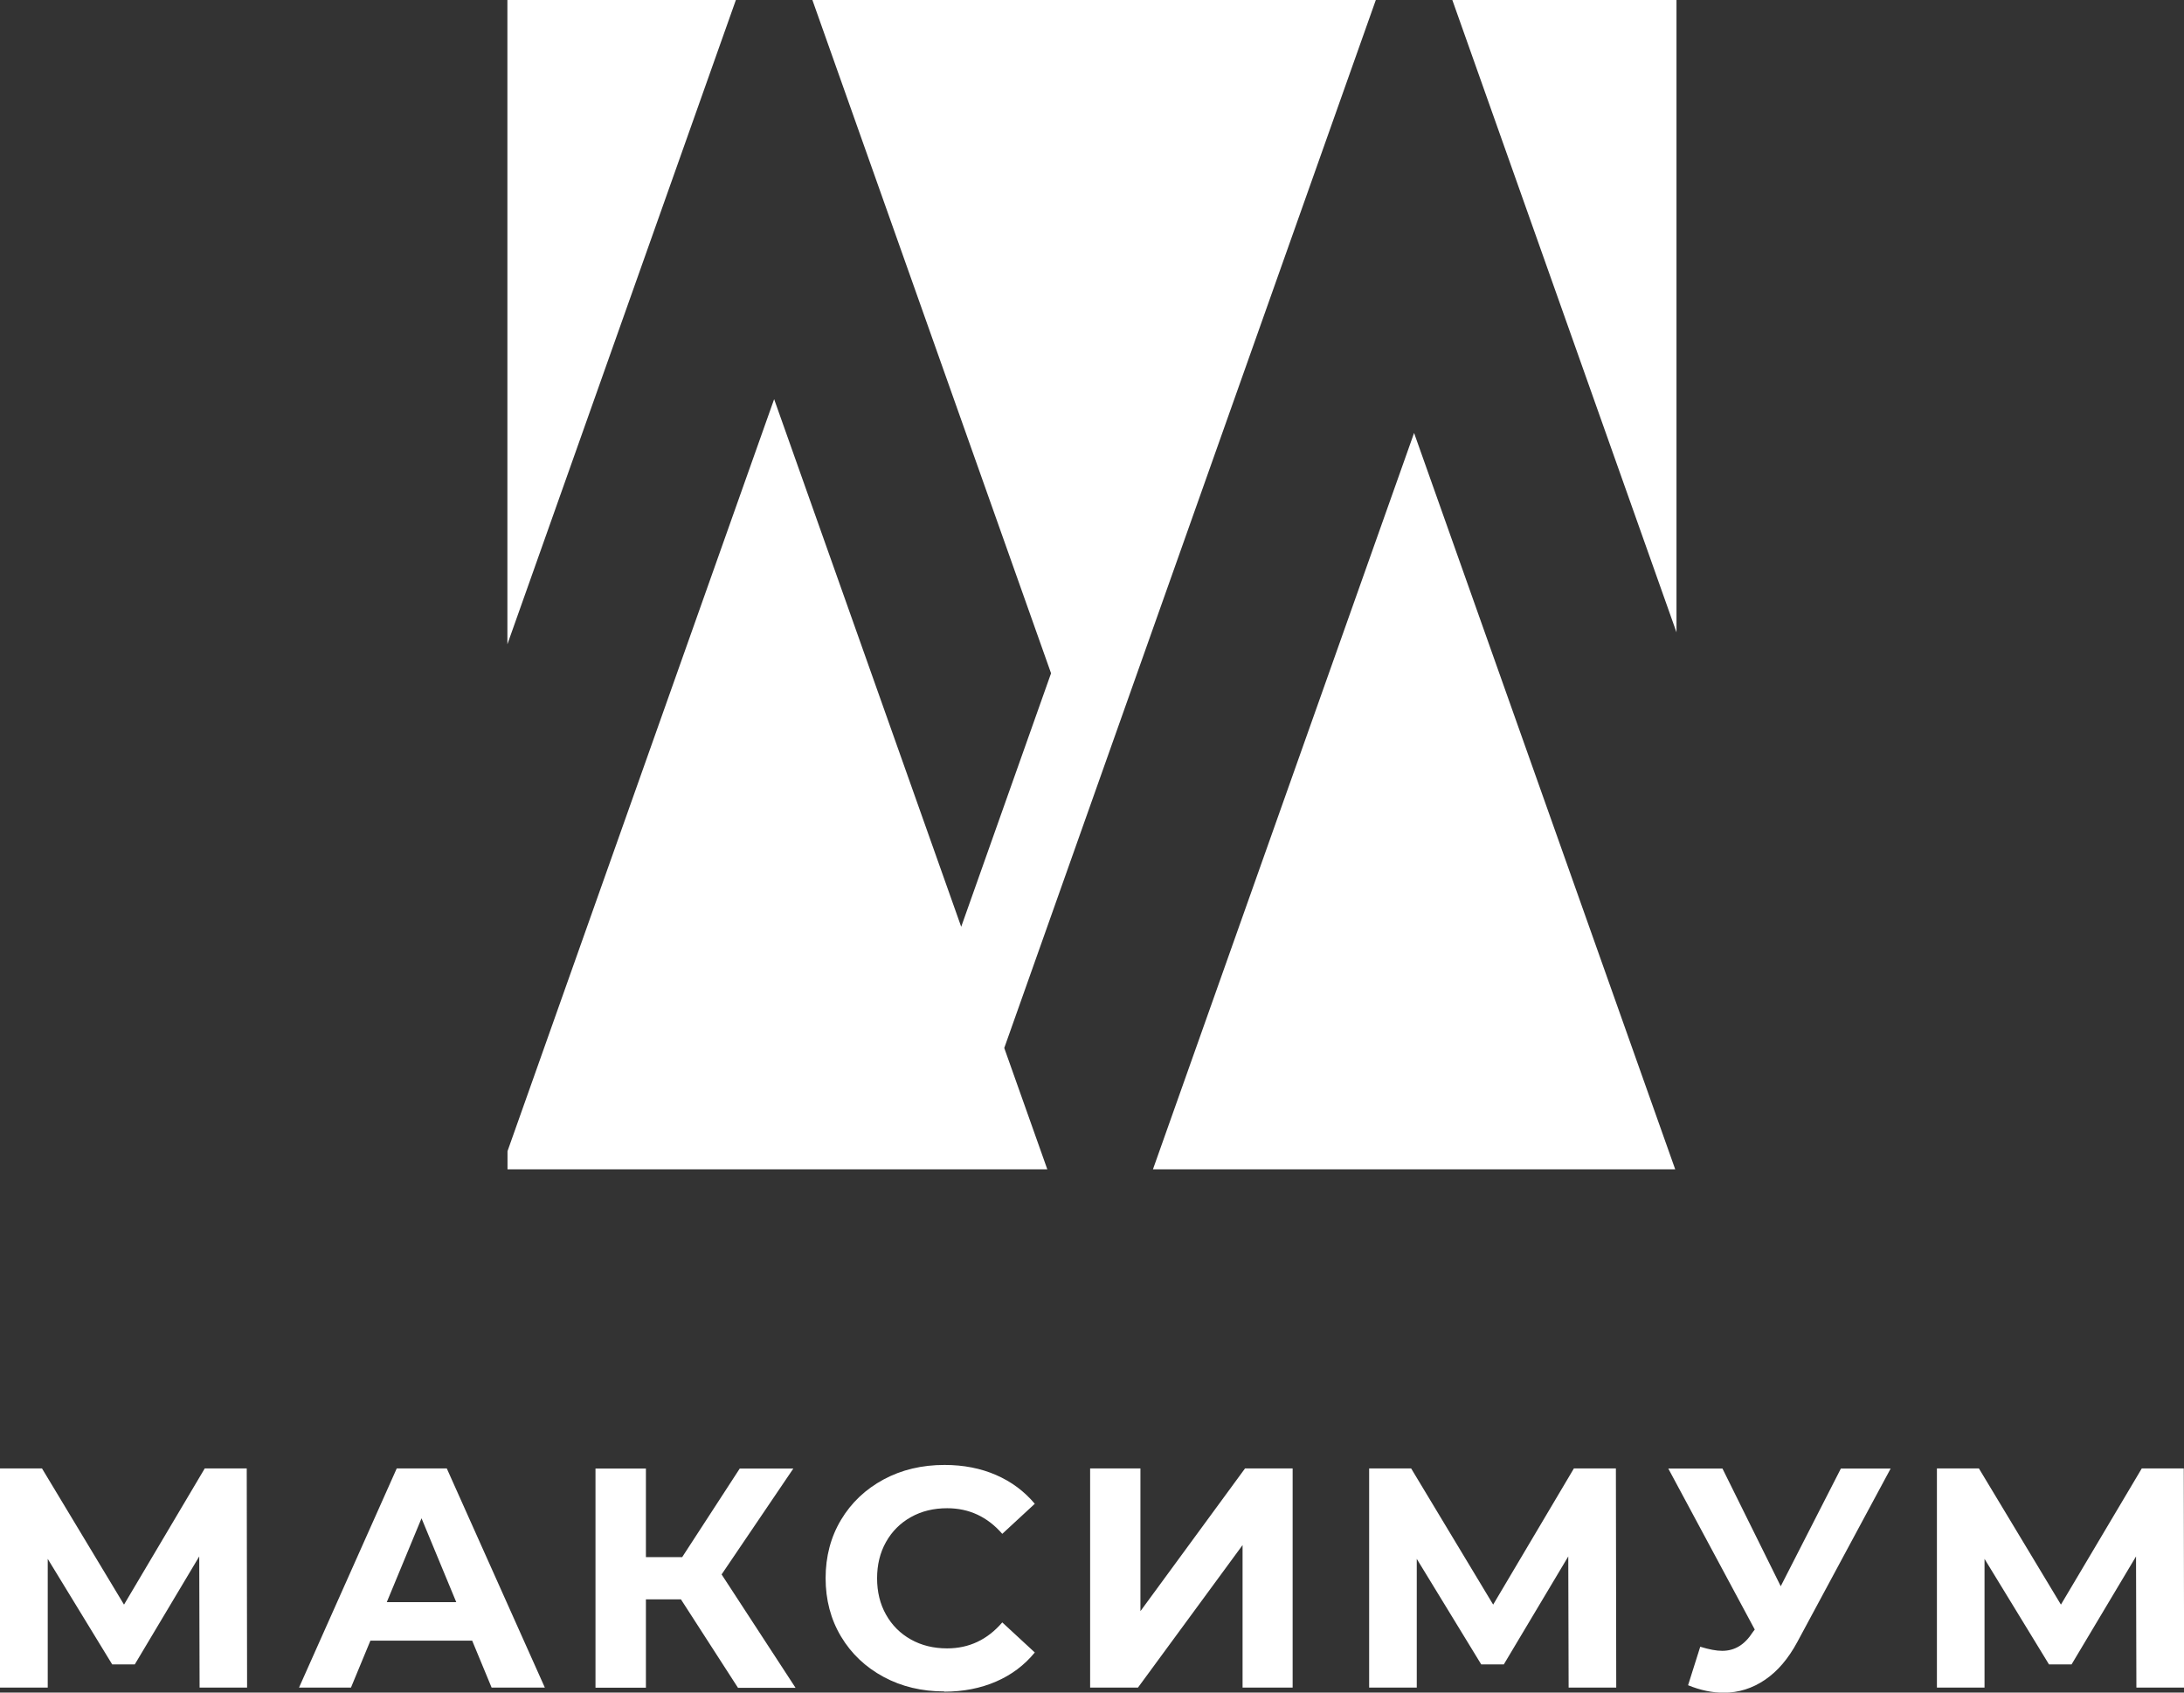 <?xml version="1.0" encoding="UTF-8"?> <svg xmlns="http://www.w3.org/2000/svg" id="_Слой_2" data-name="Слой 2" viewBox="0 0 186.68 144.68"><rect x="0" y="0" width="186.68" height="144.68" fill="#333333" stroke="none"/><defs><style> .cls-1 { fill-rule: evenodd; } .cls-1, .cls-2 { fill: #fff; stroke-width: 0px; } </style></defs><g id="_Слой_1-2" data-name="Слой 1"><g><path class="cls-2" d="m182.61,144.25l-.03-11.21-5.51,9.23h-1.93l-5.51-9.02v11h-4.07v-18.73h3.59l7.01,11.64,6.91-11.64h3.59l.03,18.73h-4.07Zm-21-18.73l-7.98,14.83c-.77,1.43-1.69,2.51-2.77,3.24-1.08.73-2.25,1.1-3.52,1.1-.98,0-2-.21-3.05-.64l1.04-3.29c.75.23,1.37.35,1.87.35.54,0,1.02-.13,1.45-.39.43-.26.82-.66,1.18-1.22l.16-.21-7.39-13.76h4.63l4.98,10.06,5.14-10.06h4.26Zm-27.53,18.73l-.03-11.21-5.51,9.23h-1.93l-5.51-9.02v11h-4.07v-18.73h3.59l7.01,11.64,6.9-11.64h3.59l.03,18.73h-4.07Zm-40.91-18.73h4.31v12.2l8.94-12.2h4.07v18.73h-4.28v-12.18l-8.94,12.18h-4.09v-18.73Zm-12.46,19.06c-1.91,0-3.64-.41-5.18-1.24-1.54-.83-2.76-1.98-3.64-3.45-.88-1.47-1.32-3.14-1.32-4.99s.44-3.52,1.32-4.99c.88-1.47,2.1-2.62,3.64-3.45,1.54-.83,3.28-1.24,5.21-1.24,1.62,0,3.09.29,4.4.86,1.31.57,2.41,1.39,3.31,2.46l-2.78,2.57c-1.27-1.46-2.84-2.19-4.71-2.19-1.16,0-2.19.25-3.1.76-.91.51-1.62,1.22-2.13,2.13-.51.91-.76,1.94-.76,3.1s.25,2.19.76,3.1c.51.91,1.22,1.62,2.13,2.13.91.51,1.94.76,3.1.76,1.87,0,3.44-.74,4.71-2.22l2.78,2.57c-.89,1.09-2,1.92-3.32,2.49-1.32.57-2.79.86-4.42.86Zm-22.5-7.87h-3v7.55h-4.31v-18.73h4.31v7.57h3.1l4.92-7.57h4.58l-6.13,9.05,6.32,9.69h-4.92l-4.87-7.55Zm-19.21.24l-2.97-7.17-2.97,7.17h5.94Zm1.36,3.29h-8.7l-1.66,4.01h-4.44l8.35-18.73h4.28l8.38,18.73h-4.55l-1.66-4.01Zm-23.3,4.01l-.03-11.21-5.51,9.23h-1.93l-5.51-9.02v11H0v-18.73h3.59l7.01,11.64,6.9-11.64h3.59l.03,18.73h-4.07Z"></path><path class="cls-1" d="m62.9,0l-19.53,55.07V0h19.53Zm35.65,99.95l22.32-62.94,22.32,62.94h-44.64ZM117.6,0l-31.76,89.58,3.68,10.37h-46.14v-1.55l22.79-64.28,15.99,45.1,7.68-21.67L69.44,0h48.17Zm25.7,54.05L124.14,0h19.16v54.05Z"></path></g></g></svg> 